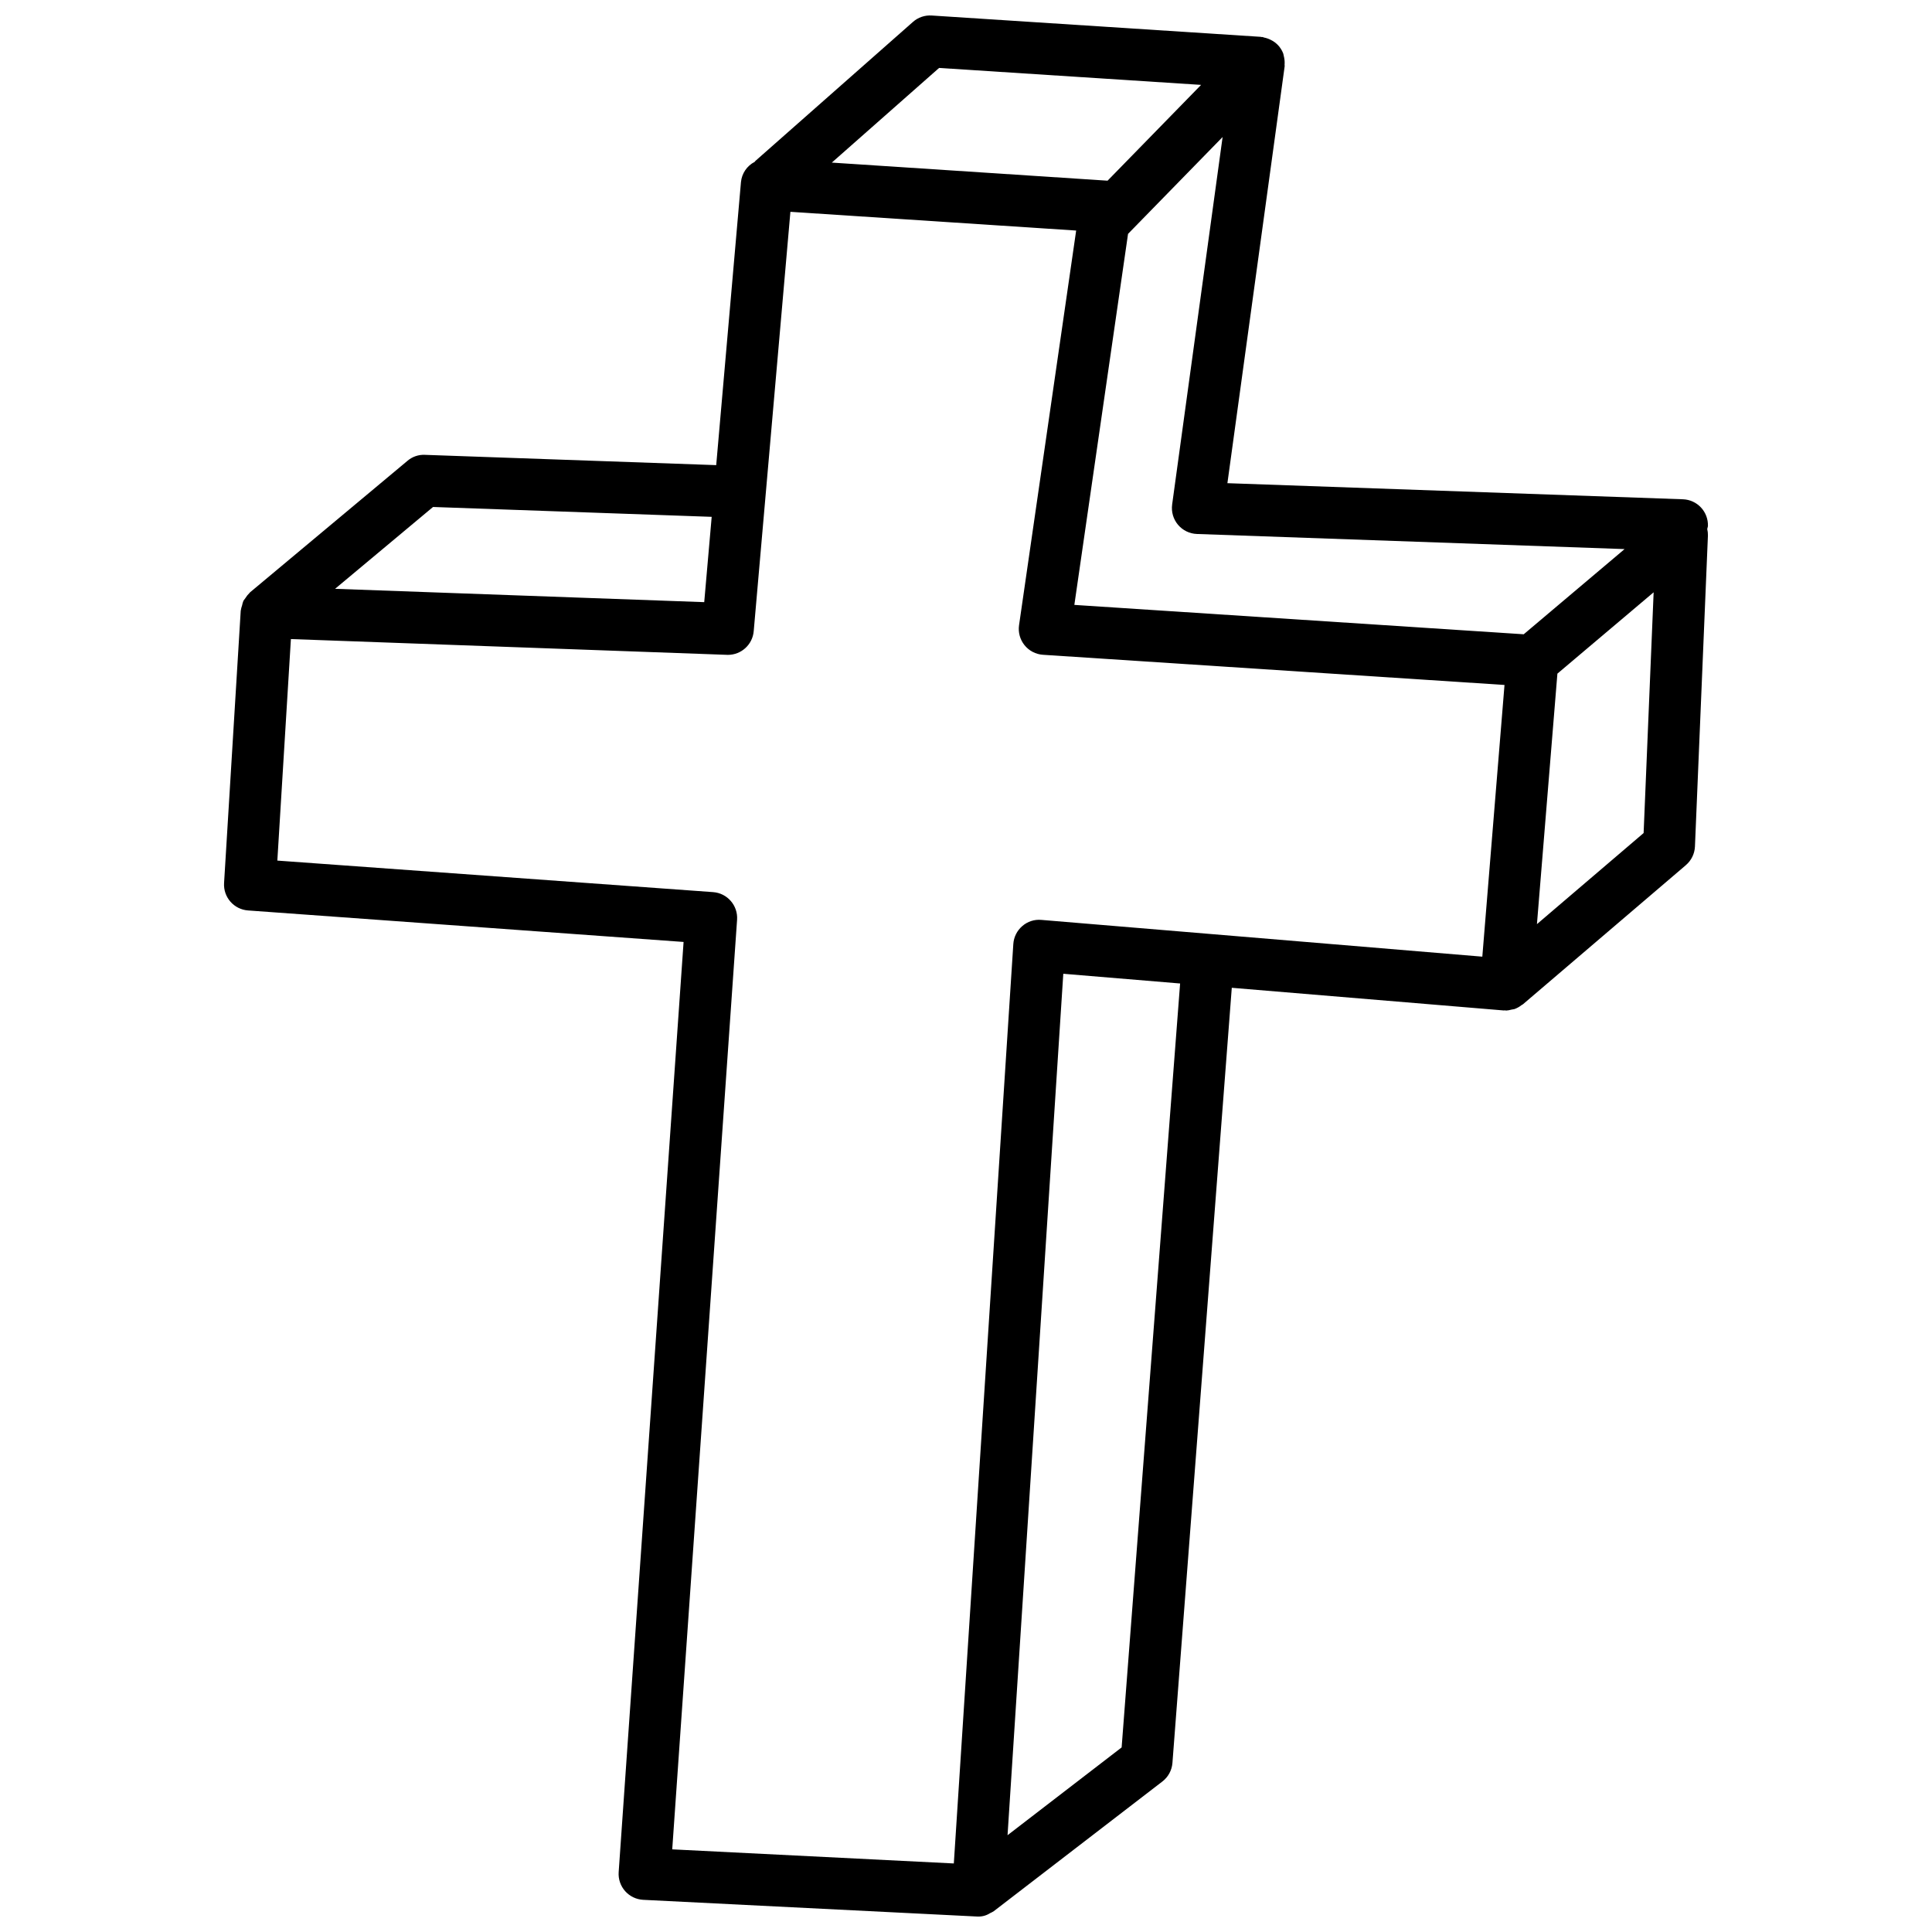 <?xml version="1.0" encoding="UTF-8"?>
<!-- Uploaded to: ICON Repo, www.svgrepo.com, Generator: ICON Repo Mixer Tools -->
<svg width="800px" height="800px" version="1.1" viewBox="144 144 512 512" xmlns="http://www.w3.org/2000/svg">
 <defs>
  <clipPath id="a">
   <path d="m203 148.09h394v503.81h-394z"/>
  </clipPath>
 </defs>
 <g clip-path="url(#a)">
  <path d="m596.62 283.42c0.062-1.82-0.598-3.594-1.84-4.926-1.242-1.332-2.965-2.117-4.785-2.18l-120.72-4.266 15.176-110.5c0.02-0.137-0.035-0.262-0.027-0.398h0.004c0.051-0.641 0.008-1.285-0.121-1.914-0.039-0.223-0.09-0.441-0.148-0.66-0.043-0.141-0.043-0.285-0.098-0.422h-0.004c-0.227-0.59-0.539-1.145-0.922-1.648-0.012-0.016-0.016-0.031-0.027-0.047h0.004c-0.492-0.621-1.086-1.156-1.762-1.574-0.184-0.121-0.375-0.207-0.574-0.309h0.004c-0.566-0.293-1.172-0.504-1.801-0.629-0.145-0.031-0.254-0.121-0.402-0.141-0.07-0.008-0.133 0.02-0.203 0.016-0.098-0.012-0.188-0.055-0.289-0.062l-87.172-5.648c-1.824-0.121-3.621 0.492-4.984 1.707l-41.738 36.824c-0.082 0.074-0.113 0.18-0.195 0.254-2.043 1.047-3.41 3.062-3.633 5.348l-6.562 75.02-77.188-2.727h0.004c-1.695-0.086-3.359 0.484-4.648 1.594l-41.727 34.859c-0.051 0.043-0.07 0.109-0.121 0.152-0.414 0.398-0.773 0.848-1.074 1.336-0.195 0.234-0.375 0.48-0.539 0.738-0.156 0.402-0.277 0.816-0.359 1.238-0.152 0.422-0.262 0.855-0.332 1.297 0 0.031-0.02 0.059-0.023 0.09l-4.414 72.172c-0.23 3.754 2.602 6.996 6.356 7.266l115.42 8.348-17.203 246.51c-0.129 1.84 0.492 3.656 1.715 5.035 1.227 1.379 2.953 2.207 4.797 2.301l88.379 4.422c0.117 0.008 0.23 0.012 0.348 0.012v-0.004c1.125 0.031 2.234-0.281 3.184-0.895 0.344-0.148 0.68-0.324 0.996-0.531l44.68-34.371c1.543-1.191 2.508-2.977 2.656-4.922l15.727-205.41 72.102 6.008c0.102 0.008 0.195-0.039 0.297-0.035 0.098 0.004 0.184 0.059 0.281 0.059l-0.004 0.004c0.492-0.031 0.977-0.117 1.453-0.254 0.254-0.027 0.508-0.074 0.762-0.133 0.707-0.254 1.367-0.625 1.953-1.094 0.082-0.062 0.188-0.082 0.27-0.148l0.012-0.012h0.008l43.207-36.898-0.004-0.004c1.453-1.238 2.324-3.023 2.406-4.934l3.438-82.406c0.012-0.582-0.047-1.164-0.184-1.73 0.082-0.254 0.145-0.512 0.191-0.773zm-22.09 6.094-26.727 22.574-119.09-7.785 14.23-98.328 25.059-25.664-13.375 97.402 0.004-0.004c-0.266 1.926 0.301 3.871 1.551 5.359 1.25 1.484 3.07 2.371 5.012 2.441zm-181.66-127.51 69.43 4.492-24.785 25.387h-0.008l-73.07-4.793zm-134.11 116.35 73.844 2.613-1.977 22.609-97.828-3.535zm80.574 109.39c0.258-3.773-2.582-7.051-6.356-7.324l-115.48-8.355 3.594-58.707 115.56 4.18c0.078 0.008 0.164 0.008 0.25 0.008h0.004c3.559-0.004 6.527-2.727 6.836-6.273l9.723-111.14 75.73 4.965-15.137 104.59c-0.273 1.895 0.258 3.816 1.461 5.305 1.207 1.488 2.977 2.406 4.891 2.531l122.3 7.996-5.879 72.004-116.86-9.742h-0.004c-1.84-0.168-3.668 0.426-5.059 1.645-1.395 1.203-2.25 2.918-2.367 4.758l-15.766 243.65-74.625-3.738zm101.91 219.34-30.234 23.262 14.773-228.29 30.957 2.578zm138.33-242.32-28.27 24.141 5.422-66.387 25.504-21.551z"/>
 </g>
</svg>